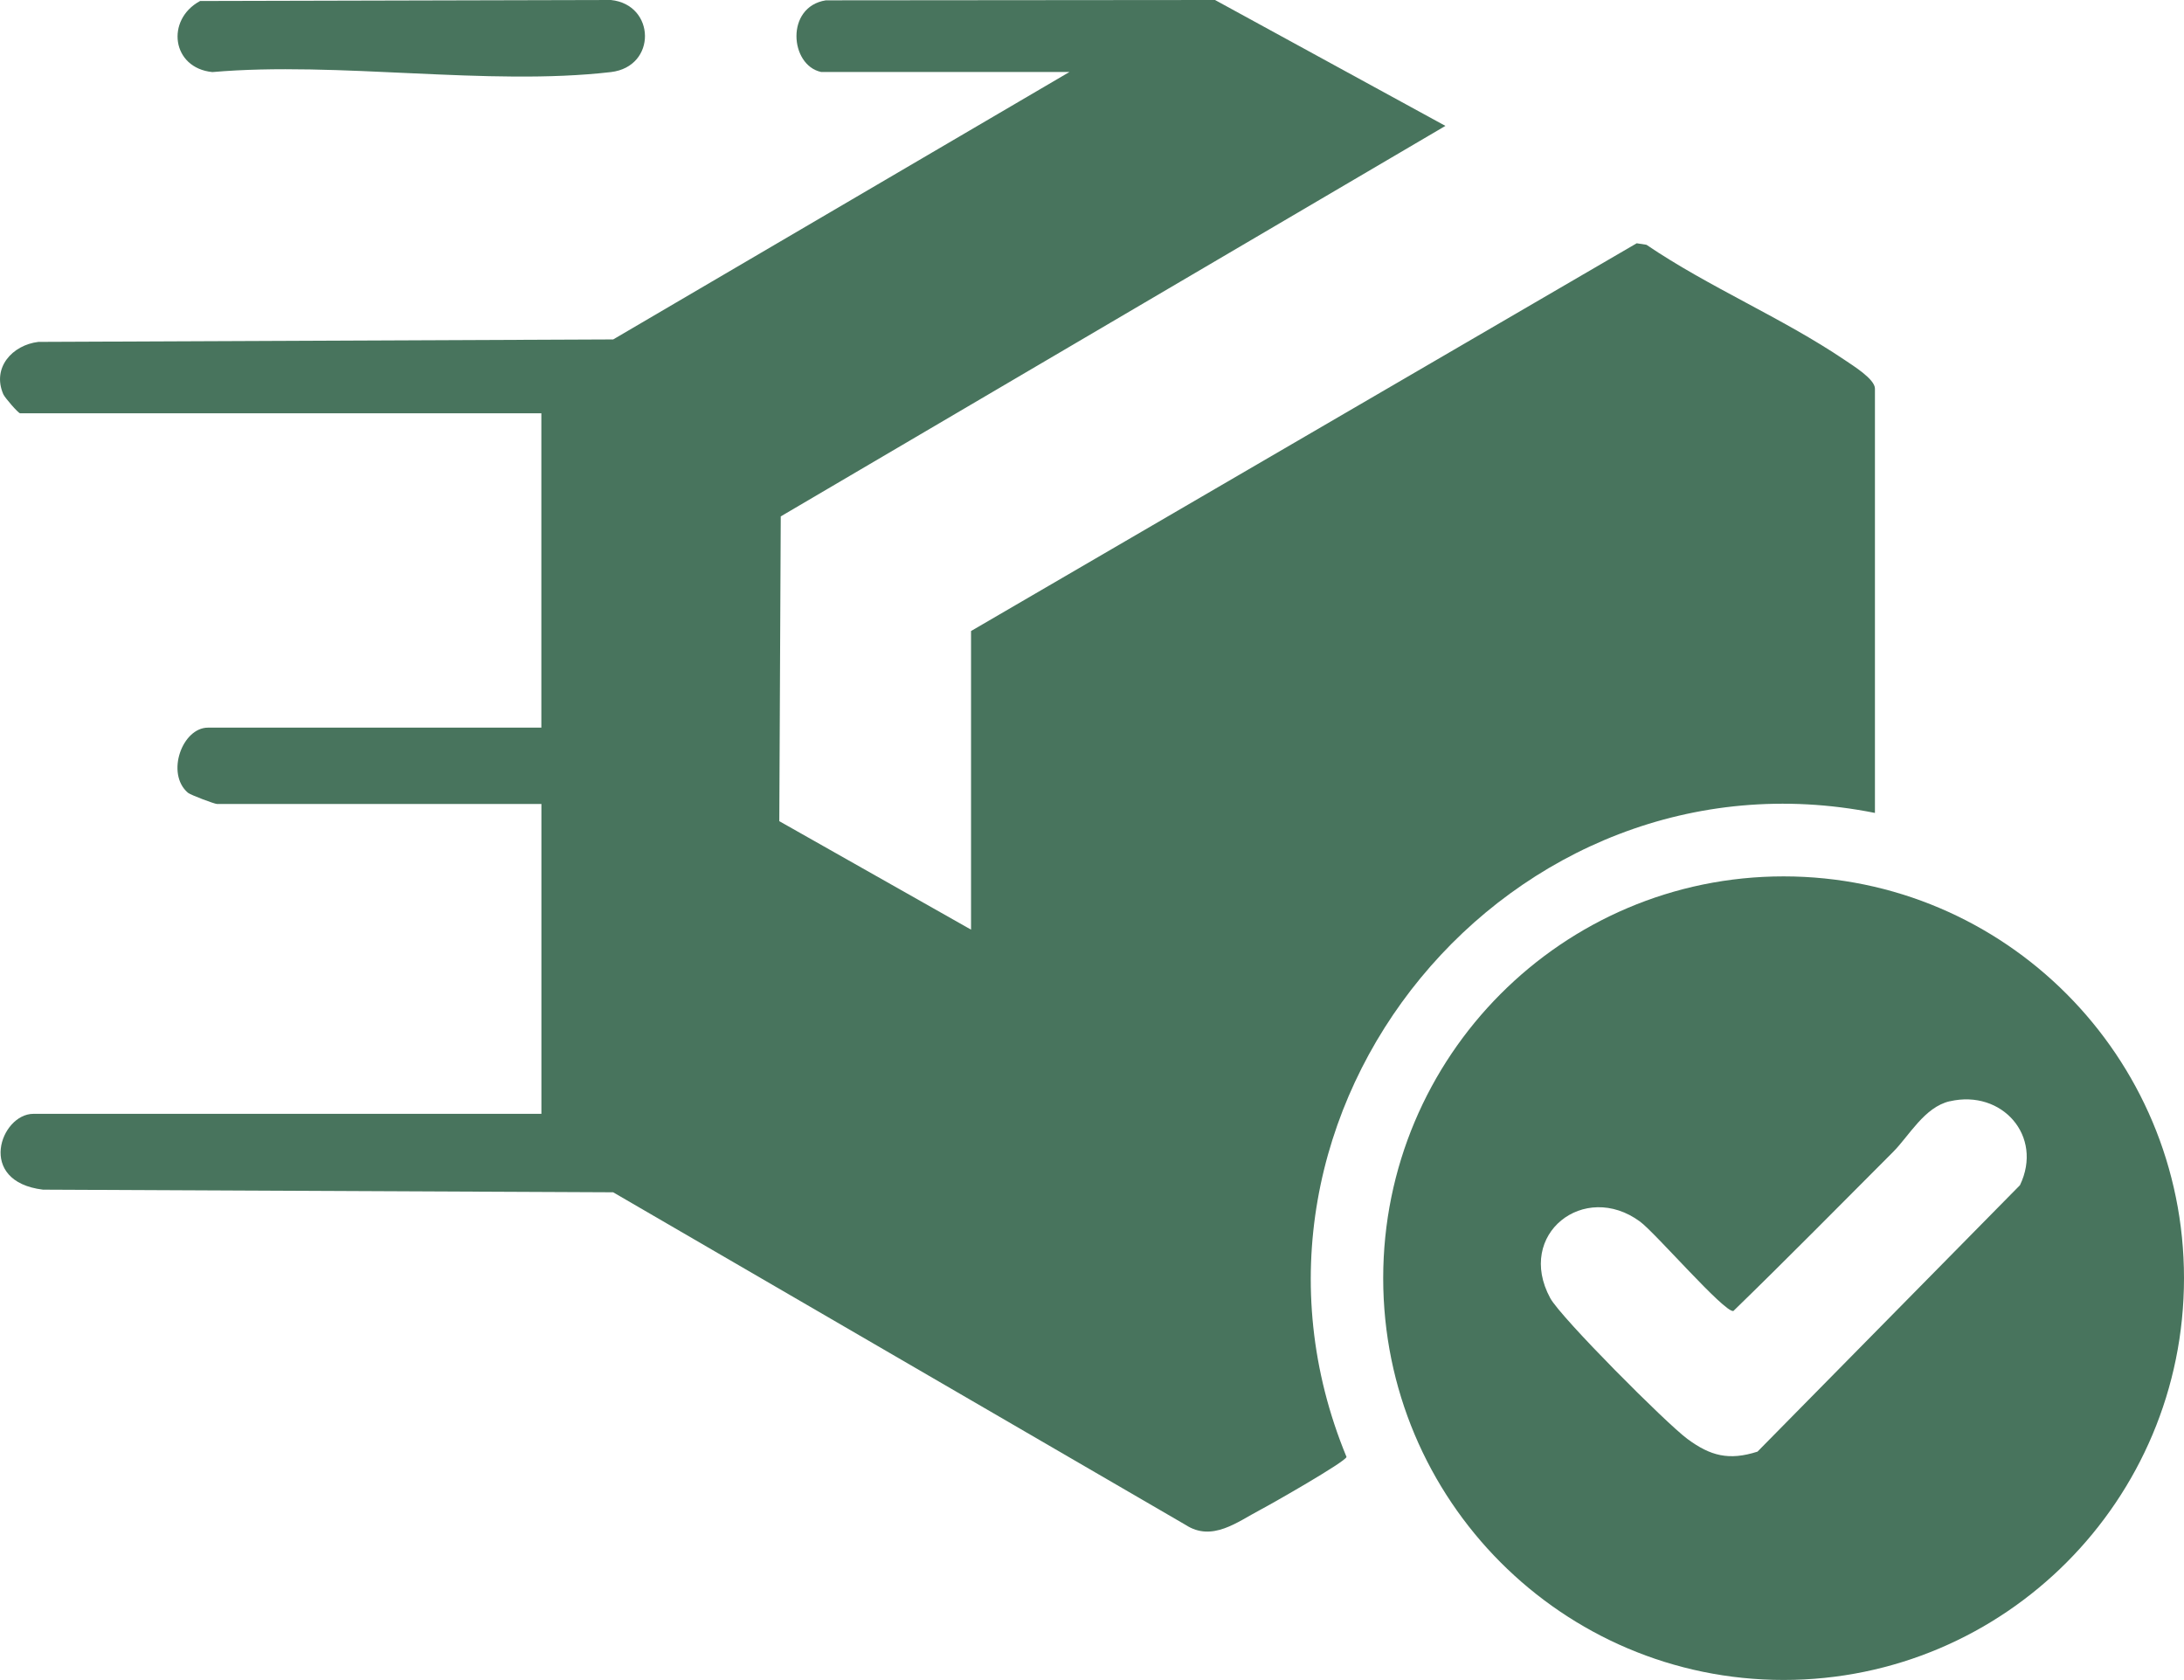 <svg xmlns="http://www.w3.org/2000/svg" fill="none" viewBox="0 0 39 30" height="30" width="39">
<g clip-path="url(#clip0_241_1394)">
<path fill="#48745D" d="M3.571 0.018L10.909 0C11.707 0.082 11.733 1.19 10.909 1.287C8.712 1.542 6.039 1.091 3.792 1.287C3.065 1.215 2.956 0.352 3.571 0.019V0.018Z"></path>
<path fill="#48745D" d="M14.662 1.285C14.102 1.165 14.022 0.12 14.747 0.006L21.697 0L25.811 2.248L13.942 9.221L13.916 14.663L17.34 16.6V11.268L29.227 4.344L29.401 4.371C30.526 5.134 31.824 5.673 32.947 6.432C33.084 6.526 33.481 6.768 33.481 6.939V14.516C26.979 13.218 21.495 19.839 24.045 26.016C24.024 26.104 22.704 26.856 22.507 26.959C22.097 27.174 21.646 27.539 21.171 27.229L10.949 21.29L0.767 21.243C-0.427 21.098 0.01 19.889 0.597 19.889H9.668V14.356H3.874C3.832 14.356 3.405 14.197 3.355 14.155C2.957 13.813 3.254 12.993 3.714 12.993H9.667V7.38H0.359C0.328 7.38 0.09 7.107 0.059 7.04C-0.147 6.564 0.221 6.161 0.685 6.105L10.95 6.061L19.098 1.285H14.662Z"></path>
<path fill="#48745D" d="M39 22.824C39 26.787 35.799 29.998 31.85 29.998C27.901 29.998 24.7 26.785 24.7 22.824C24.7 18.862 27.901 15.649 31.85 15.649C35.799 15.649 39 18.862 39 22.824ZM34.818 19.664C34.364 19.768 34.091 20.284 33.804 20.571C32.857 21.519 31.916 22.475 30.953 23.41C30.79 23.439 29.561 22.015 29.286 21.813C28.292 21.081 27.062 22.036 27.683 23.18C27.874 23.53 29.759 25.42 30.132 25.694C30.541 25.997 30.873 26.085 31.384 25.921L36.071 21.163C36.492 20.285 35.749 19.45 34.818 19.665V19.664Z"></path>
</g>
<defs>
<clipPath id="clip0_241_1394">
<rect fill="white" height="30" width="39"></rect>
</clipPath>
</defs>
</svg>
